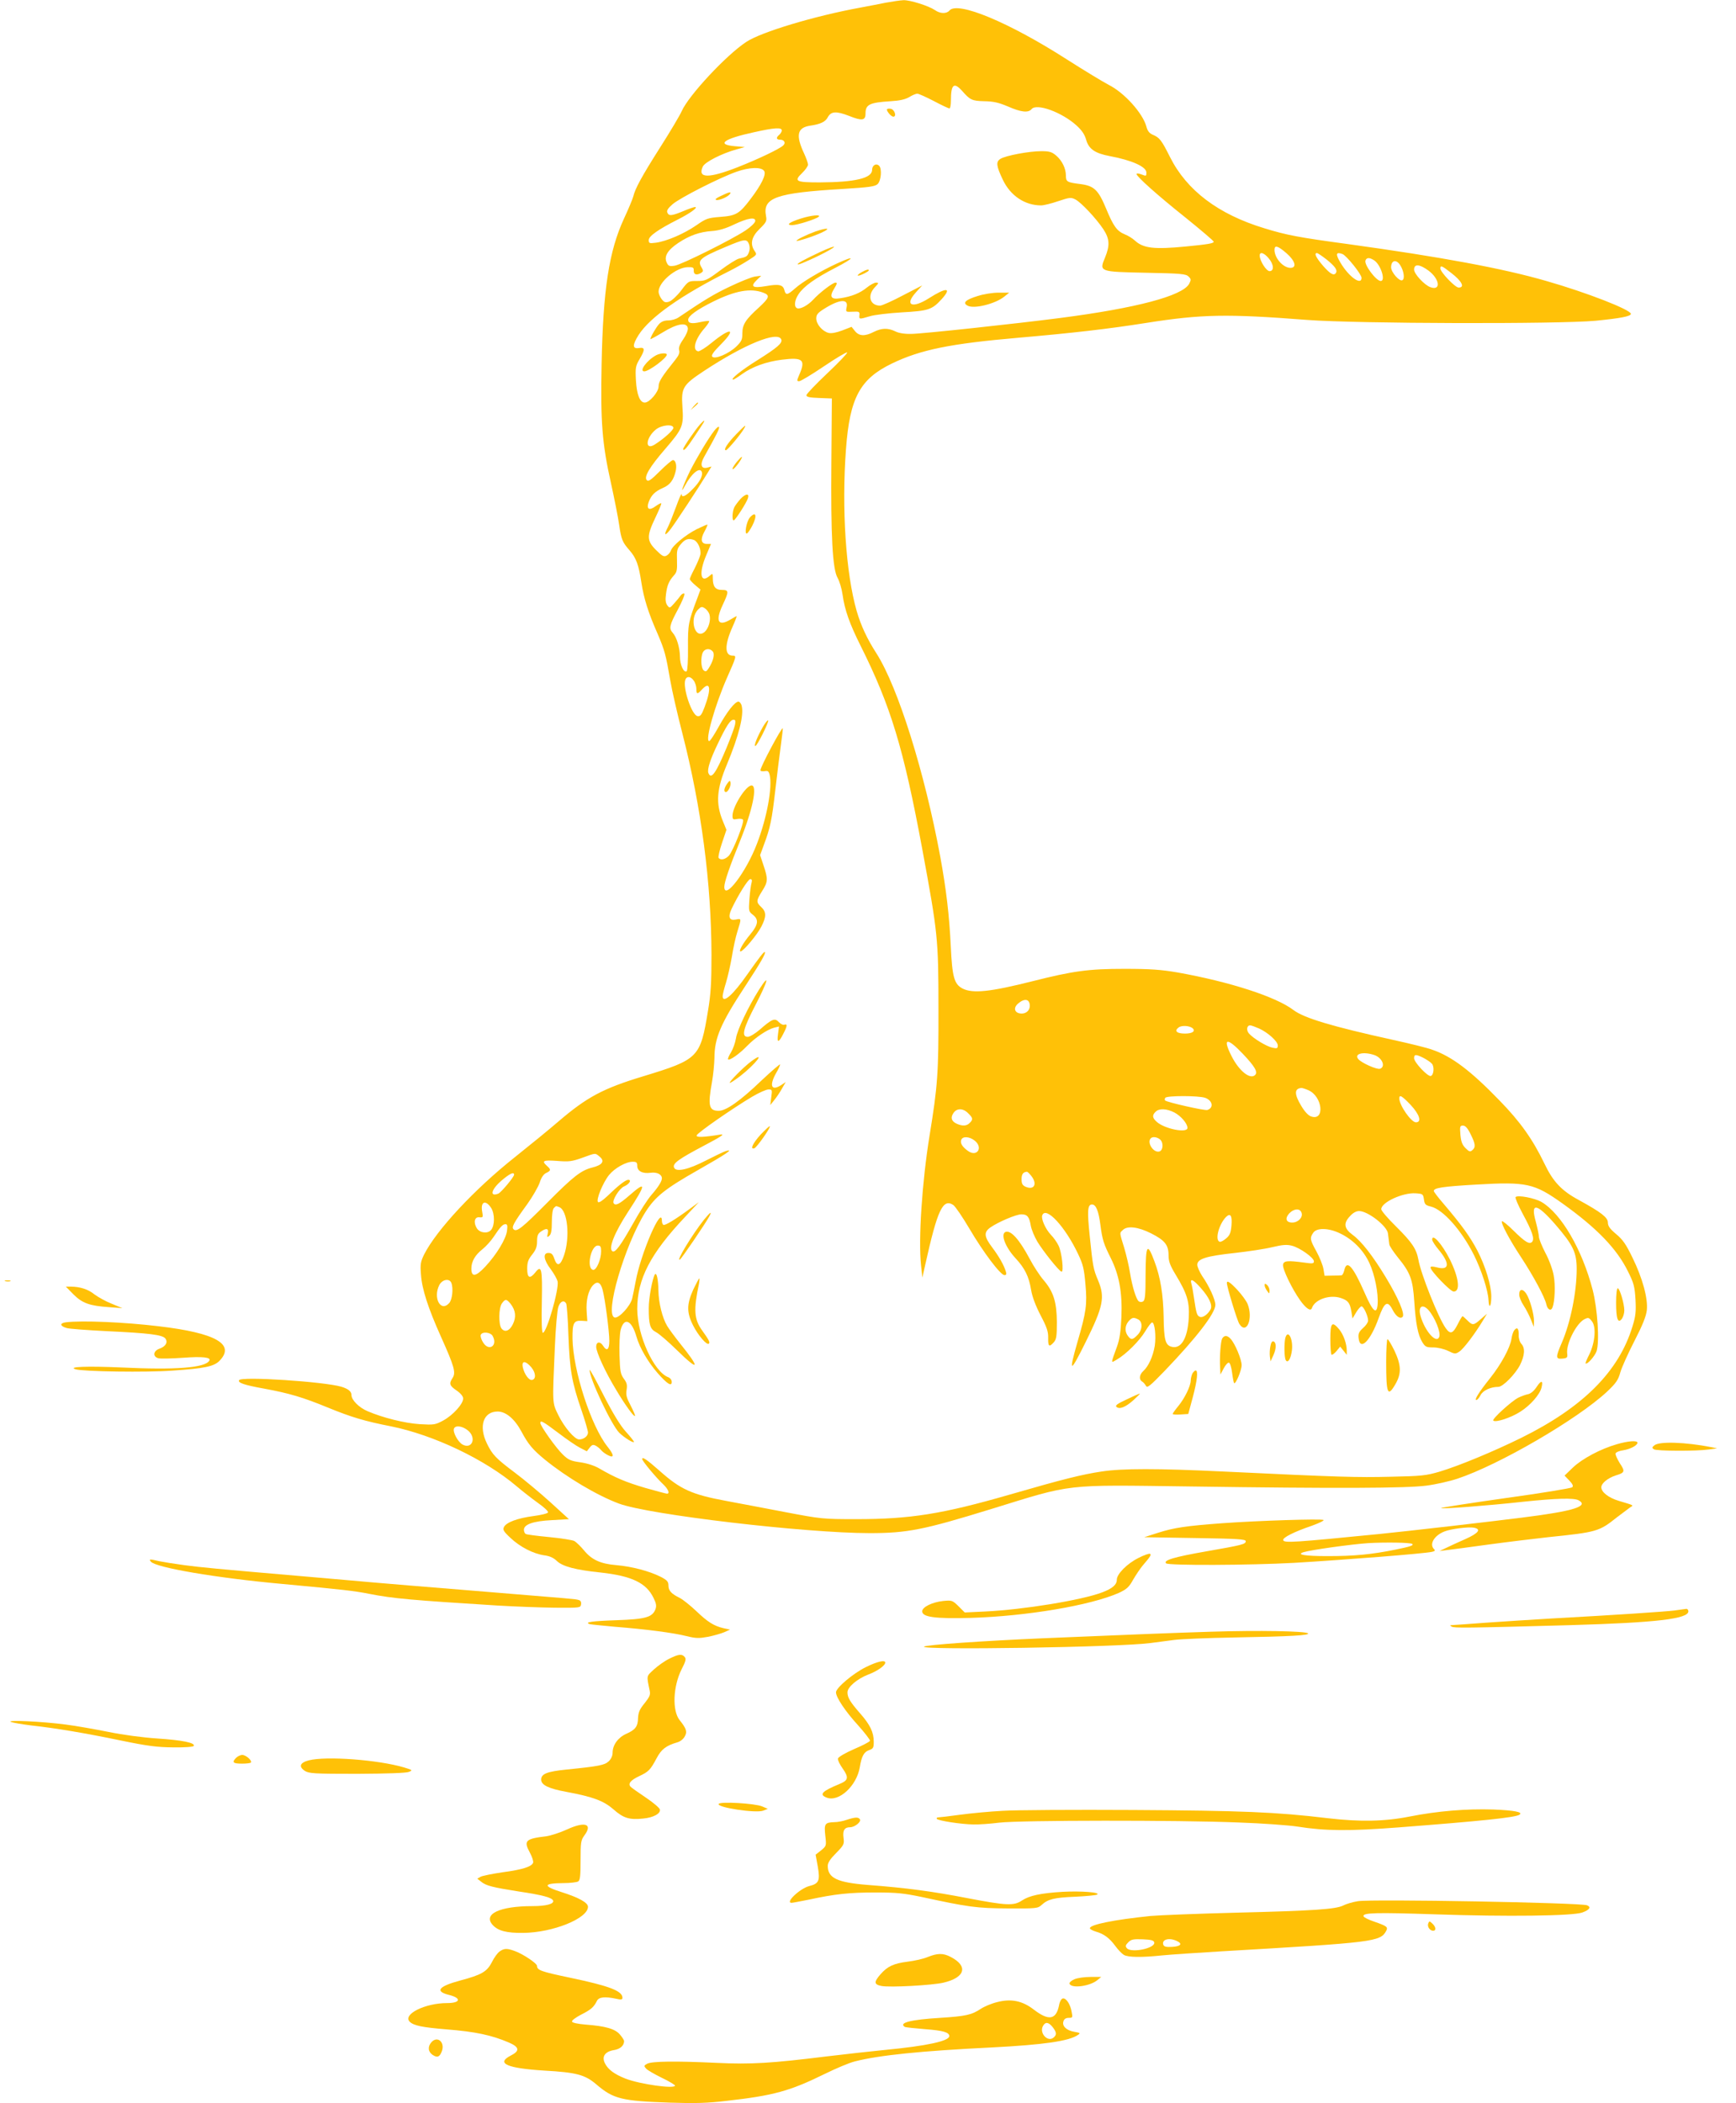 <?xml version="1.0" standalone="no"?>
<!DOCTYPE svg PUBLIC "-//W3C//DTD SVG 20010904//EN"
 "http://www.w3.org/TR/2001/REC-SVG-20010904/DTD/svg10.dtd">
<svg version="1.0" xmlns="http://www.w3.org/2000/svg"
 width="1057pt" height="1280pt" viewBox="0 0 1057 1280"
 preserveAspectRatio="xMidYMid meet">
<g transform="translate(0,1280) scale(0.1,-0.1)"
fill="#ffc107" stroke="none">
<path d="M5395 12784 c-38 -8 -108 -21 -155 -30 -280 -51 -606 -149 -696 -209
-122 -80 -351 -326 -393 -421 -11 -25 -69 -123 -129 -217 -115 -181 -154 -253
-166 -302 -4 -16 -30 -78 -57 -136 -91 -197 -127 -431 -136 -885 -7 -352 3
-483 57 -724 21 -96 44 -211 50 -255 13 -89 20 -105 63 -154 41 -47 56 -89 72
-195 15 -97 41 -182 99 -313 43 -101 50 -127 76 -278 11 -65 45 -213 75 -329
115 -447 176 -909 177 -1346 0 -172 -4 -240 -21 -340 -47 -287 -57 -297 -395
-400 -245 -74 -343 -127 -516 -275 -52 -45 -172 -143 -265 -217 -246 -195
-476 -442 -552 -591 -22 -45 -25 -60 -20 -122 6 -90 43 -204 122 -380 80 -178
92 -218 71 -250 -23 -35 -20 -47 24 -77 26 -18 40 -36 40 -49 0 -33 -62 -101
-120 -133 -50 -27 -57 -28 -144 -23 -92 6 -225 39 -318 79 -52 22 -98 68 -98
98 0 22 -19 38 -62 51 -107 31 -608 64 -622 40 -10 -16 31 -30 154 -52 151
-28 233 -52 384 -114 146 -60 228 -84 386 -115 259 -52 573 -201 767 -366 34
-29 92 -74 128 -100 36 -25 64 -51 62 -58 -2 -6 -41 -16 -88 -22 -98 -13 -165
-38 -180 -66 -9 -17 -4 -27 39 -67 58 -55 138 -96 205 -106 33 -4 58 -15 78
-35 35 -33 113 -54 268 -70 188 -21 276 -63 320 -154 17 -34 19 -49 12 -69
-19 -49 -60 -61 -238 -67 -147 -5 -199 -12 -162 -24 8 -2 77 -9 154 -16 191
-15 357 -37 436 -57 57 -14 75 -14 130 -4 35 7 80 20 99 28 l35 16 -38 8 c-60
14 -97 37 -167 104 -36 34 -81 70 -100 80 -53 26 -70 45 -70 76 0 24 -8 33
-49 54 -68 34 -174 62 -267 70 -98 8 -152 33 -199 91 -20 24 -46 49 -58 56
-12 6 -81 17 -154 24 -72 7 -137 15 -142 19 -6 3 -11 15 -11 25 0 33 55 53
170 59 l104 6 -114 104 c-63 57 -159 137 -215 179 -116 87 -137 109 -170 177
-52 106 -22 195 65 195 50 0 103 -44 145 -122 42 -79 70 -111 143 -171 133
-108 318 -218 450 -267 180 -68 1137 -180 1527 -180 229 0 329 20 735 145 512
158 438 149 1215 139 895 -13 1320 -11 1440 5 55 7 140 26 188 42 254 84 732
362 912 530 55 52 68 71 81 118 9 31 48 117 86 191 49 95 71 150 75 186 8 71
-26 196 -87 320 -39 81 -59 110 -100 144 -38 32 -50 49 -50 70 0 31 -42 63
-175 136 -108 58 -159 113 -212 224 -71 147 -147 254 -272 382 -175 181 -290
268 -408 309 -31 12 -138 38 -238 60 -373 82 -544 133 -609 182 -106 81 -387
172 -706 229 -101 17 -163 22 -325 22 -217 0 -312 -13 -557 -75 -262 -66 -365
-76 -427 -45 -51 27 -63 68 -72 258 -9 188 -27 342 -64 545 -95 514 -257 1030
-388 1236 -58 90 -95 170 -121 259 -66 230 -92 623 -65 985 23 312 85 427 280
521 174 84 356 121 774 157 322 28 542 53 775 90 337 53 490 56 980 18 304
-23 1528 -26 1755 -5 151 15 215 27 215 42 0 25 -270 130 -511 199 -268 78
-649 148 -1214 226 -296 40 -371 54 -507 96 -280 85 -472 230 -574 433 -52
104 -64 119 -105 136 -21 9 -32 23 -39 50 -22 81 -134 206 -230 254 -36 19
-150 88 -255 155 -351 225 -665 356 -714 297 -18 -21 -57 -20 -89 3 -39 26
-150 61 -191 60 -20 -1 -67 -8 -106 -15z m462 -536 c50 -57 61 -62 136 -64 57
-1 87 -8 144 -32 80 -35 124 -40 144 -16 30 37 183 -18 273 -99 33 -30 50 -55
59 -87 16 -57 54 -83 144 -100 135 -25 223 -65 223 -100 0 -23 0 -23 -34 -10
-14 5 -26 6 -26 1 0 -15 127 -129 298 -265 94 -76 172 -142 172 -147 0 -10
-35 -16 -169 -29 -194 -19 -260 -11 -311 36 -14 13 -41 30 -62 38 -48 20 -69
50 -113 156 -48 115 -73 139 -158 150 -80 10 -87 14 -87 51 0 44 -23 91 -59
122 -27 23 -42 27 -91 27 -74 0 -218 -27 -249 -47 -28 -18 -25 -43 15 -127 46
-97 134 -156 233 -156 17 0 64 12 105 26 69 23 77 24 104 10 35 -18 126 -115
170 -181 38 -58 41 -98 10 -173 -36 -86 -35 -86 252 -92 212 -4 241 -7 257
-23 16 -16 16 -20 3 -45 -42 -73 -321 -147 -784 -207 -270 -35 -846 -97 -907
-97 -43 -1 -78 5 -99 16 -44 21 -82 20 -130 -4 -54 -28 -90 -26 -115 6 l-20
25 -57 -22 c-37 -14 -66 -19 -83 -15 -38 10 -75 53 -75 88 0 23 9 34 47 58 93
59 150 64 138 11 -6 -30 -6 -30 37 -28 39 2 43 0 41 -20 -3 -27 -2 -27 62 -8
28 9 115 19 195 24 163 9 185 16 244 81 64 71 29 73 -78 5 -102 -65 -151 -43
-79 36 l38 42 -118 -61 c-64 -34 -127 -62 -138 -62 -63 0 -80 62 -32 112 24
25 25 28 7 28 -11 0 -36 -14 -56 -30 -41 -34 -94 -55 -162 -65 -57 -9 -68 9
-36 60 17 28 19 35 7 35 -17 0 -98 -62 -137 -105 -31 -33 -77 -58 -96 -51 -21
8 -17 49 9 87 32 47 99 95 223 159 118 61 127 80 11 27 -102 -47 -213 -113
-257 -153 -45 -40 -56 -42 -64 -10 -8 33 -33 39 -111 25 -82 -14 -99 -4 -58
36 l28 27 -38 -5 c-21 -3 -90 -31 -153 -61 -98 -47 -149 -77 -313 -188 -14
-10 -42 -18 -62 -18 -24 0 -42 -7 -56 -22 -19 -21 -53 -80 -53 -92 0 -2 34 16
75 41 87 54 148 64 153 26 2 -13 -10 -42 -28 -68 -22 -31 -29 -52 -25 -66 5
-15 -2 -32 -22 -57 -85 -106 -103 -135 -103 -164 0 -33 -55 -98 -84 -98 -30 0
-49 48 -54 136 -4 76 -2 87 22 128 35 59 34 74 -4 68 -40 -6 -40 18 -2 79 70
109 259 242 552 389 36 18 89 48 118 67 51 32 52 34 37 55 -29 43 -20 86 30
135 41 40 45 48 39 79 -21 111 61 140 466 164 164 10 198 15 214 30 21 21 27
93 9 111 -18 18 -43 3 -43 -25 0 -51 -105 -75 -320 -76 -144 0 -158 7 -107 56
20 19 37 43 37 52 0 9 -11 40 -24 68 -52 111 -42 157 36 169 64 9 94 24 108
51 20 37 51 39 129 9 80 -32 101 -29 101 14 0 55 24 67 153 75 54 3 89 11 113
25 19 12 42 21 49 21 8 0 53 -20 101 -45 47 -25 90 -45 95 -45 5 0 9 21 9 48
0 98 18 114 67 60z m-1097 -242 c0 -7 -7 -19 -15 -26 -21 -17 -19 -30 4 -30
26 0 37 -19 20 -35 -22 -21 -147 -81 -276 -132 -179 -70 -247 -69 -214 3 12
27 115 80 206 105 l50 14 -59 5 c-118 10 -71 45 114 85 125 28 170 31 170 11z
m-107 -247 c13 -21 -16 -82 -83 -170 -68 -90 -88 -102 -185 -109 -74 -6 -85
-9 -145 -51 -74 -51 -180 -97 -246 -106 -40 -5 -44 -4 -44 16 0 24 57 64 175
124 74 37 129 76 107 77 -7 0 -39 -11 -72 -25 -70 -29 -88 -31 -97 -8 -5 11 5
27 32 50 45 39 289 163 390 198 79 28 152 30 168 4z m-55 -306 c-2 -10 -28
-35 -58 -55 -82 -55 -389 -208 -432 -215 -33 -5 -39 -2 -49 20 -17 37 6 75 70
118 69 46 131 68 206 73 42 3 83 15 135 40 84 40 134 47 128 19z m-38 -138 c6
-16 6 -34 0 -50 -10 -26 -15 -29 -61 -39 -14 -3 -65 -35 -113 -71 -82 -61 -91
-65 -141 -65 -53 0 -54 0 -97 -57 -24 -32 -57 -62 -72 -68 -24 -8 -31 -6 -47
14 -10 13 -19 33 -19 46 0 58 105 147 177 149 33 1 38 -2 37 -21 -1 -25 19
-30 46 -13 12 8 13 13 3 30 -29 46 -12 61 142 126 118 50 132 52 145 19z
m3273 -56 c53 -46 65 -89 24 -89 -44 0 -97 59 -97 110 0 30 20 25 73 -21z
m-109 -30 c32 -37 35 -79 6 -79 -20 0 -60 63 -60 95 0 25 26 17 54 -16z m354
-9 c50 -40 67 -64 56 -81 -12 -19 -34 -7 -78 43 -43 50 -57 78 -37 78 4 0 31
-18 59 -40z m96 34 c25 -10 116 -123 116 -145 0 -49 -78 7 -128 92 -32 53 -28
68 12 53z m195 -40 c39 -28 69 -124 38 -124 -28 0 -103 100 -93 125 7 19 26
19 55 -1z m156 -27 c22 -34 30 -83 14 -92 -17 -11 -69 48 -69 78 0 43 31 51
55 14z m173 -34 c68 -51 77 -124 12 -101 -36 12 -100 81 -100 107 0 37 33 34
88 -6z m138 -14 c65 -50 85 -89 45 -89 -21 0 -111 94 -111 116 0 21 8 18 66
-27z m-4189 -120 c43 -16 38 -31 -26 -90 -82 -74 -101 -104 -101 -158 0 -38
-5 -49 -38 -81 -46 -43 -128 -78 -145 -61 -8 8 5 28 53 76 97 98 59 104 -57 9
-36 -30 -74 -53 -82 -52 -38 7 -19 76 41 143 17 20 28 38 26 41 -3 2 -27 0
-53 -6 -53 -12 -75 -8 -75 14 0 23 54 62 153 111 134 66 227 83 304 54z m110
-285 c8 -22 -23 -49 -147 -127 -95 -59 -167 -117 -146 -117 5 0 29 15 55 34
61 44 146 75 242 87 128 16 146 0 105 -93 -15 -35 -15 -38 0 -38 9 0 77 41
151 91 74 50 138 88 141 84 4 -3 -51 -61 -121 -127 -70 -66 -127 -126 -127
-133 0 -11 20 -15 78 -17 l77 -3 -3 -385 c-4 -452 7 -655 38 -707 11 -19 25
-65 30 -101 13 -94 43 -178 110 -312 184 -368 261 -622 375 -1235 95 -514 99
-545 99 -975 1 -391 -5 -469 -54 -770 -46 -282 -69 -635 -52 -790 l8 -75 18
80 c74 333 107 403 170 362 13 -9 57 -74 99 -145 84 -143 189 -282 213 -282
11 0 14 6 8 23 -12 39 -41 90 -83 146 -49 65 -52 92 -11 121 47 33 157 80 189
80 36 0 48 -15 57 -68 4 -24 22 -67 40 -98 36 -59 130 -177 147 -183 16 -6 2
120 -18 159 -9 19 -30 49 -46 65 -34 36 -61 98 -53 119 22 58 140 -69 219
-237 29 -61 36 -89 44 -183 11 -123 5 -167 -48 -349 -56 -195 -46 -195 49 -3
108 218 119 273 76 376 -29 68 -32 85 -51 271 -16 154 -13 191 14 191 24 0 40
-39 51 -124 12 -92 20 -116 63 -202 51 -102 71 -209 65 -358 -4 -90 -11 -137
-27 -181 -39 -108 -39 -101 -1 -79 57 33 139 115 173 172 18 30 37 55 42 54
16 -1 25 -82 16 -143 -11 -64 -38 -124 -70 -153 -24 -22 -27 -51 -8 -63 8 -4
18 -16 24 -26 8 -16 23 -4 114 90 193 201 309 351 309 402 0 32 -38 115 -80
175 -16 25 -30 56 -30 69 0 36 54 53 230 72 80 9 181 24 226 35 63 15 89 17
120 9 48 -12 134 -73 134 -95 0 -14 -8 -15 -57 -8 -103 14 -128 12 -131 -13
-4 -26 56 -149 104 -216 37 -52 65 -69 72 -47 18 52 108 83 175 61 45 -15 56
-29 65 -82 l7 -43 22 37 c12 20 27 37 33 37 13 0 40 -60 40 -87 0 -10 -14 -31
-31 -45 -24 -22 -30 -34 -27 -60 8 -83 72 -20 122 120 35 98 54 110 84 53 21
-42 47 -60 62 -45 16 16 -27 117 -103 242 -77 127 -147 218 -201 257 -53 39
-57 71 -17 113 18 21 39 32 56 32 54 0 173 -93 176 -138 1 -9 3 -24 4 -32 1
-8 3 -23 4 -32 0 -9 24 -45 52 -80 76 -93 91 -133 100 -268 9 -135 22 -204 49
-248 18 -29 25 -32 67 -32 27 0 65 -9 90 -21 41 -20 45 -20 69 -4 25 16 96
110 142 187 l26 43 -37 -32 c-45 -40 -51 -40 -83 -8 -14 14 -27 25 -29 25 -3
0 -16 -22 -30 -50 -29 -57 -45 -62 -73 -22 -44 62 -151 329 -166 417 -12 65
-40 106 -135 200 -50 49 -91 97 -91 106 0 42 131 102 209 97 44 -3 46 -4 51
-38 4 -30 10 -35 43 -43 73 -18 186 -144 261 -294 47 -94 86 -216 89 -275 3
-58 17 -39 17 22 0 67 -35 183 -85 280 -44 83 -92 151 -207 286 -32 37 -58 71
-58 76 0 19 52 27 257 39 310 18 354 8 528 -116 208 -149 329 -274 397 -412
36 -72 41 -92 46 -171 4 -74 1 -102 -18 -163 -83 -275 -301 -493 -677 -679
-173 -85 -381 -171 -498 -206 -82 -24 -109 -27 -300 -31 -200 -5 -309 -2
-1020 32 -395 19 -614 19 -737 0 -120 -18 -233 -46 -558 -140 -412 -119 -608
-150 -935 -150 -205 0 -215 1 -435 43 -124 24 -285 54 -359 68 -210 39 -278
70 -406 184 -76 67 -105 87 -105 71 0 -12 85 -114 129 -155 30 -29 41 -56 22
-56 -5 0 -65 16 -132 35 -119 35 -183 62 -281 119 -29 17 -73 31 -115 37 -58
8 -73 15 -106 47 -41 39 -137 174 -137 192 0 19 16 10 109 -60 51 -39 111 -80
133 -91 l41 -21 17 22 c14 18 21 20 37 12 11 -6 26 -18 33 -27 7 -9 26 -23 42
-31 39 -20 38 1 -3 52 -100 125 -210 464 -213 656 -1 98 7 113 57 110 l33 -2
-4 57 c-5 69 10 130 38 161 26 28 47 19 59 -27 15 -55 41 -255 41 -311 0 -54
-15 -66 -38 -30 -18 29 -42 25 -42 -6 0 -32 55 -153 122 -263 54 -91 108 -165
114 -158 3 2 -9 30 -26 63 -25 47 -30 65 -25 95 5 30 2 44 -17 69 -20 28 -23
45 -26 143 -2 63 1 130 7 154 21 79 67 60 96 -41 20 -69 70 -154 128 -221 59
-67 87 -85 87 -55 0 12 -9 24 -22 29 -88 34 -188 256 -188 415 0 183 81 338
291 560 l84 90 -57 -42 c-87 -64 -150 -102 -159 -96 -5 3 -9 14 -9 25 0 99
-130 -202 -160 -371 -7 -36 -16 -82 -21 -103 -12 -46 -80 -120 -106 -115 -65
13 60 440 187 642 59 93 118 141 321 256 171 97 221 131 168 115 -13 -4 -67
-30 -120 -57 -108 -56 -184 -73 -195 -43 -10 25 29 52 186 135 95 50 125 69
100 66 -112 -18 -153 -19 -148 -5 4 15 220 165 338 235 41 24 85 44 99 44 23
0 23 -2 17 -47 l-6 -48 24 30 c14 17 35 48 47 70 l23 40 -27 -18 c-60 -39 -75
-5 -32 72 14 23 25 48 25 53 0 5 -50 -38 -112 -96 -131 -126 -217 -186 -262
-186 -60 0 -67 31 -41 175 8 44 14 110 15 146 0 122 38 210 185 434 97 148
129 204 122 211 -5 5 -30 -27 -107 -136 -87 -125 -150 -180 -150 -132 0 9 9
46 20 81 11 36 27 106 36 158 8 51 23 121 34 155 25 80 25 79 -10 72 -39 -8
-49 15 -26 64 40 85 101 182 114 182 10 0 12 -7 8 -22 -4 -13 -10 -57 -13 -99
-5 -73 -5 -76 21 -96 37 -29 33 -60 -15 -118 -46 -55 -74 -105 -60 -105 16 0
102 102 127 152 31 60 30 89 -1 118 -32 30 -31 39 5 97 36 56 37 73 9 156
l-21 63 22 60 c40 106 50 157 70 331 11 95 26 219 34 275 8 56 13 104 12 106
-7 7 -136 -235 -136 -255 0 -6 11 -8 25 -6 20 4 25 0 31 -22 18 -72 -16 -261
-77 -419 -65 -172 -199 -348 -199 -263 0 29 33 125 95 277 78 192 108 340 71
340 -35 0 -116 -130 -116 -184 0 -23 3 -25 29 -20 16 3 32 1 35 -5 9 -14 -61
-191 -86 -218 -22 -24 -52 -30 -63 -13 -3 5 6 46 21 90 l27 80 -23 56 c-43
106 -37 192 26 342 73 175 104 300 90 356 -3 15 -13 26 -20 26 -22 0 -70 -62
-121 -154 -26 -47 -51 -86 -57 -86 -27 0 34 215 107 382 59 133 61 138 36 138
-50 0 -50 66 -1 175 16 36 27 65 25 65 -3 0 -19 -9 -37 -20 -75 -45 -94 -11
-49 86 40 85 40 94 -4 94 -39 0 -55 20 -55 71 0 30 -1 31 -18 16 -57 -52 -69
14 -22 124 l29 69 -25 0 c-35 0 -41 27 -16 73 12 22 21 42 19 44 -2 2 -31 -11
-64 -27 -68 -34 -149 -101 -158 -130 -4 -11 -15 -25 -26 -31 -17 -9 -27 -4
-65 34 -57 57 -57 85 -4 196 22 46 39 86 36 88 -2 3 -18 -6 -35 -18 -39 -29
-57 -17 -41 27 16 42 39 64 87 85 42 18 64 47 77 102 8 34 0 67 -17 67 -6 0
-42 -30 -79 -67 -54 -54 -70 -65 -80 -55 -19 19 17 80 114 192 105 122 111
139 103 254 -8 117 2 133 132 219 246 162 449 245 470 191z m-657 -538 c0 -14
-58 -66 -113 -101 -61 -39 -57 38 5 90 34 29 108 36 108 11z m125 -682 c25
-10 46 -60 39 -91 -4 -16 -20 -53 -35 -83 -16 -30 -29 -59 -29 -64 0 -5 15
-22 33 -37 l32 -27 -18 -49 c-56 -147 -59 -163 -58 -305 1 -75 -3 -139 -8
-143 -18 -11 -41 39 -41 90 -1 55 -20 117 -44 144 -24 27 -20 46 31 141 26 49
44 92 40 97 -5 4 -15 -1 -23 -11 -7 -11 -26 -33 -40 -49 -26 -29 -27 -29 -41
-11 -10 14 -13 33 -8 68 7 55 18 80 48 114 18 19 21 34 19 91 -2 61 0 72 24
100 25 30 46 37 79 25z m95 -455 c9 -32 -5 -82 -29 -104 -59 -52 -97 79 -40
136 18 18 23 19 42 6 11 -7 24 -25 27 -38z m20 -224 c13 -16 3 -59 -26 -103
-12 -19 -18 -21 -30 -11 -16 13 -19 81 -4 110 13 23 43 25 60 4z m-116 -177
c9 -12 16 -35 16 -50 0 -35 6 -35 36 -2 49 52 56 2 14 -109 -18 -48 -26 -58
-43 -55 -35 5 -92 175 -74 222 9 23 33 20 51 -6z m251 -270 c-4 -18 -27 -80
-51 -138 -65 -156 -94 -197 -111 -154 -8 22 12 84 58 179 52 109 76 145 95
145 12 0 14 -7 9 -32z m1795 -1709 c0 -33 -30 -54 -66 -45 -29 8 -32 36 -6 58
40 35 72 29 72 -13z m993 -138 c17 -17 -4 -31 -48 -31 -50 0 -67 16 -39 37 19
15 70 11 87 -6z m403 0 c55 -25 114 -79 114 -103 0 -18 -4 -20 -32 -14 -35 7
-115 55 -143 86 -18 20 -14 50 7 50 7 0 31 -9 54 -19z m-98 -155 c72 -76 92
-110 74 -128 -30 -30 -98 25 -143 114 -57 112 -30 118 69 14z m801 -7 c47 -17
69 -70 34 -83 -18 -7 -113 35 -133 59 -27 33 32 47 99 24z m300 -18 c20 -11
43 -26 50 -35 15 -18 11 -68 -7 -74 -18 -6 -102 83 -102 108 0 25 11 25 59 1z
m-704 -195 c88 -37 104 -191 17 -160 -17 6 -39 30 -59 64 -43 71 -43 105 0
109 4 1 23 -5 42 -13z m-627 -47 c45 -16 54 -61 13 -74 -16 -5 -246 47 -257
58 -3 3 -3 10 1 16 8 14 202 14 243 0z m1251 -43 c55 -59 69 -106 32 -106 -29
0 -101 104 -101 145 0 26 15 17 69 -39z m-2694 -51 c29 -28 31 -38 9 -59 -18
-19 -44 -20 -78 -5 -33 15 -40 37 -21 65 20 31 59 31 90 -1z m1255 5 c40 -21
80 -67 80 -94 0 -34 -140 -6 -187 37 -27 24 -29 40 -7 61 21 22 67 20 114 -4z
m1804 -132 c30 -60 32 -80 10 -98 -13 -11 -19 -9 -41 13 -20 20 -27 39 -31 81
-4 51 -3 56 16 56 14 0 28 -15 46 -52z m-3020 -39 c55 -43 14 -104 -42 -62
-34 25 -47 47 -39 67 9 22 49 20 81 -5z m1131 5 c21 -21 16 -68 -8 -72 -36 -7
-75 56 -50 81 12 12 41 7 58 -9z m-3414 -103 c33 -27 17 -51 -44 -66 -69 -17
-117 -55 -272 -211 -155 -156 -189 -184 -208 -165 -13 13 -2 36 84 154 32 45
66 104 75 130 10 32 24 52 40 59 29 14 30 20 4 43 -34 31 -23 36 63 30 72 -6
90 -3 152 19 85 31 78 30 106 7z m229 -56 c0 -32 32 -49 82 -42 38 5 68 -10
68 -34 0 -18 -22 -53 -62 -99 -22 -24 -73 -103 -113 -175 -76 -135 -109 -180
-126 -170 -26 17 11 111 95 240 112 171 113 192 8 100 -61 -53 -85 -65 -96
-47 -10 17 35 90 64 102 31 13 48 40 25 40 -16 0 -60 -34 -127 -99 -31 -29
-51 -42 -57 -36 -13 13 30 118 67 164 34 42 103 81 144 81 23 0 28 -4 28 -25z
m2399 -61 c39 -49 18 -89 -35 -66 -19 9 -24 19 -24 46 0 30 9 43 32 45 4 1 16
-11 27 -25z m-3149 7 c0 -14 -79 -108 -96 -115 -54 -21 -44 24 18 78 50 43 78
57 78 37z m-139 -203 c22 -36 22 -106 -1 -133 -20 -24 -67 -19 -86 9 -23 36
-15 72 15 68 22 -2 23 0 17 33 -12 63 21 76 55 23z m414 6 c51 -20 67 -183 29
-294 -22 -64 -42 -70 -59 -20 -9 27 -17 35 -36 35 -35 0 -29 -43 15 -100 19
-26 37 -58 41 -73 10 -46 -67 -315 -90 -313 -6 1 -9 69 -6 190 4 202 -2 226
-40 177 -33 -41 -49 -34 -49 23 0 39 6 56 30 86 23 29 30 48 30 81 0 33 5 46
22 58 35 25 51 21 43 -11 -5 -23 -4 -25 9 -14 12 10 16 32 16 85 0 43 5 77 12
84 14 14 12 14 33 6z m4520 -35 c9 -28 -21 -59 -57 -59 -38 0 -46 25 -18 56
29 30 66 32 75 3z m-427 -77 c-4 -45 -10 -60 -33 -79 -15 -13 -32 -22 -39 -20
-30 10 -5 106 39 151 27 26 38 8 33 -52z m-4411 -32 c-6 -50 -64 -145 -132
-218 -58 -62 -85 -66 -85 -12 0 43 23 83 68 118 21 17 51 50 67 74 42 63 56
78 73 78 11 0 13 -9 9 -40z m3922 -16 c83 -42 106 -70 106 -134 0 -36 9 -61
43 -117 70 -116 85 -164 80 -263 -7 -127 -48 -194 -108 -175 -35 11 -43 44
-45 180 -2 135 -20 245 -56 339 -44 118 -53 103 -54 -85 0 -121 -3 -151 -15
-159 -9 -5 -19 -5 -27 1 -16 14 -39 89 -53 174 -6 39 -22 107 -35 151 -30 97
-29 89 -9 108 27 28 94 20 173 -20z m1148 1 c78 -36 145 -103 181 -182 33 -71
55 -185 50 -250 -5 -66 -29 -46 -79 69 -71 162 -109 205 -124 138 -4 -16 -11
-30 -16 -31 -5 -1 -30 -2 -56 -2 l-48 -1 -7 42 c-4 23 -23 70 -42 105 -40 72
-42 83 -20 115 21 31 92 30 161 -3z m-4497 -110 c0 -50 -29 -117 -49 -113 -42
8 -14 148 29 148 16 0 20 -7 20 -35z m-912 -192 c13 -33 6 -102 -13 -123 -52
-58 -100 32 -60 110 18 34 61 42 73 13z m4562 -30 c52 -58 74 -106 61 -131
-16 -30 -47 -53 -65 -46 -18 7 -22 19 -36 114 -5 36 -12 75 -16 88 -10 35 11
26 56 -25z m-4201 -98 c31 -40 35 -80 14 -123 -20 -42 -50 -53 -70 -26 -18 25
-17 124 3 152 20 28 28 28 53 -3z m338 3 c4 -7 11 -96 14 -198 8 -207 20 -280
79 -451 22 -64 40 -126 40 -137 0 -22 -26 -42 -54 -42 -27 0 -90 74 -126 147
-38 78 -37 63 -22 408 5 124 15 234 22 253 12 33 33 42 47 20z m5250 -40 c39
-44 77 -136 66 -164 -17 -44 -87 34 -114 128 -16 56 11 76 48 36z m-1766 -58
c28 -15 25 -65 -6 -95 -30 -31 -40 -31 -61 0 -18 28 -13 64 12 89 18 19 28 20
55 6z m-3931 -101 c32 -59 -24 -96 -59 -38 -11 17 -17 38 -14 45 8 22 61 17
73 -7z m235 -190 c28 -34 30 -72 4 -77 -19 -3 -47 36 -56 78 -8 41 17 40 52
-1z m-385 -385 c53 -45 24 -116 -34 -85 -28 16 -60 75 -52 97 9 22 52 16 86
-12z"/>
<path d="M5400 12133 c1 -14 27 -43 39 -43 23 0 7 45 -16 48 -13 2 -23 0 -23
-5z"/>
<path d="M4876 11470 c-70 -22 -93 -40 -53 -40 31 0 147 37 162 51 16 15 -46
9 -109 -11z"/>
<path d="M4964 11391 c-54 -20 -114 -49 -114 -56 0 -7 100 25 154 50 60 28 33
31 -40 6z"/>
<path d="M4995 11267 c-99 -46 -153 -76 -135 -76 8 -1 65 24 125 53 118 58
126 76 10 23z"/>
<path d="M5247 11144 c-16 -9 -27 -18 -24 -21 6 -5 67 24 67 32 0 8 -14 5 -43
-11z"/>
<path d="M5954 10999 c-75 -23 -95 -42 -63 -59 39 -22 170 11 224 55 l30 24
-65 0 c-36 0 -92 -9 -126 -20z"/>
<path d="M3995 10638 c-56 -30 -106 -98 -72 -98 28 0 137 81 137 102 0 12 -41
9 -65 -4z"/>
<path d="M4390 11608 c-30 -14 -40 -22 -28 -25 18 -4 72 20 83 37 9 15 -5 12
-55 -12z"/>
<path d="M4224 10328 l-19 -23 23 19 c21 18 27 26 19 26 -2 0 -12 -10 -23 -22z"/>
<path d="M4263 10218 c-29 -32 -103 -140 -103 -150 0 -19 22 5 68 75 57 85 64
97 59 97 -2 0 -13 -10 -24 -22z"/>
<path d="M4349 10179 c-39 -51 -104 -160 -148 -246 -41 -84 -66 -156 -30 -88
39 73 90 115 102 83 8 -23 -13 -62 -56 -105 -41 -43 -67 -54 -67 -30 -1 6 -16
-28 -34 -78 -18 -49 -40 -104 -49 -122 -28 -53 -19 -59 17 -12 31 41 171 253
225 342 l23 38 -26 -7 c-37 -9 -45 19 -19 65 79 141 94 172 91 182 -2 6 -15
-4 -29 -22z"/>
<path d="M4483 10158 c-54 -56 -81 -98 -63 -98 9 0 91 97 111 133 15 27 7 21
-48 -35z"/>
<path d="M4486 9989 c-14 -17 -26 -36 -26 -42 0 -12 32 23 51 56 15 27 4 20
-25 -14z"/>
<path d="M4508 9763 c-14 -16 -31 -38 -37 -50 -13 -26 -15 -87 -2 -79 14 9 77
108 85 134 10 31 -14 29 -46 -5z"/>
<path d="M4566 9651 c-21 -23 -36 -108 -17 -97 6 4 20 25 31 46 32 62 23 92
-14 51z"/>
<path d="M4646 8378 c-34 -59 -58 -118 -47 -118 11 0 85 149 78 156 -3 3 -17
-14 -31 -38z"/>
<path d="M4427 8030 c-19 -27 -22 -50 -7 -50 13 0 32 38 28 58 -3 14 -6 13
-21 -8z"/>
<path d="M4622 6778 c-67 -107 -133 -245 -141 -297 -4 -26 -18 -65 -30 -85
-13 -20 -21 -40 -18 -43 9 -9 69 33 116 82 51 52 123 100 165 111 l29 7 -6
-47 c-8 -55 4 -54 33 4 24 46 25 61 6 54 -8 -3 -23 4 -34 16 -24 26 -41 20
-117 -47 -27 -23 -60 -43 -72 -43 -41 0 -28 50 48 196 76 147 88 197 21 92z"/>
<path d="M4574 6341 c-46 -34 -142 -131 -130 -131 5 0 32 18 60 39 99 77 163
161 70 92z"/>
<path d="M4631 5895 c-48 -53 -66 -92 -38 -83 15 5 101 127 94 134 -2 3 -27
-21 -56 -51z"/>
<path d="M9228 5515 c-4 -4 15 -49 43 -101 59 -109 73 -152 58 -171 -16 -18
-42 -3 -116 70 -34 34 -65 58 -68 55 -9 -9 45 -111 115 -217 77 -117 146 -246
155 -288 7 -34 29 -44 38 -19 14 36 18 137 7 194 -6 35 -28 96 -51 138 -21 41
-39 85 -39 97 0 12 -9 54 -19 92 -34 120 5 114 120 -18 107 -124 129 -169 129
-270 0 -141 -38 -327 -91 -449 -38 -88 -38 -100 4 -96 29 3 32 6 29 31 -7 58
54 181 104 208 24 12 28 12 46 -11 28 -34 20 -130 -15 -202 -15 -29 -25 -54
-23 -55 9 -10 56 43 67 74 19 58 6 259 -24 374 -64 246 -191 463 -311 534 -41
24 -145 44 -158 30z"/>
<path d="M4287 5378 c-71 -89 -175 -260 -147 -243 11 7 156 220 179 263 18 34
6 26 -32 -20z"/>
<path d="M6123 5303 c-33 -12 -2 -93 60 -160 57 -61 82 -112 95 -193 7 -42 28
-97 58 -155 38 -72 47 -99 46 -137 -1 -53 6 -58 34 -27 16 18 19 37 19 123 -1
122 -20 185 -82 257 -23 27 -61 85 -84 129 -63 118 -114 174 -146 163z"/>
<path d="M8720 5256 c0 -8 18 -36 40 -62 69 -83 65 -127 -10 -107 -29 7 -40 7
-40 -1 0 -20 121 -146 141 -146 42 0 32 84 -23 195 -48 95 -108 162 -108 121z"/>
<path d="M3987 5044 c-15 -26 -37 -143 -37 -205 0 -101 8 -127 44 -146 17 -8
75 -58 129 -111 135 -132 143 -113 17 43 -31 39 -66 86 -78 106 -29 48 -52
141 -53 214 -1 69 -11 115 -22 99z"/>
<path d="M4221 4952 c-40 -89 -41 -139 -1 -218 30 -60 84 -123 96 -111 8 8 1
22 -40 79 -50 69 -54 126 -20 286 3 17 4 32 2 32 -3 0 -19 -31 -37 -68z"/>
<path d="M7470 4992 c0 -23 63 -230 76 -249 44 -69 86 34 50 122 -8 19 -36 57
-62 85 -44 47 -64 60 -64 42z"/>
<path d="M7700 4978 c0 -8 7 -23 15 -34 14 -19 14 -19 15 2 0 12 -7 27 -15 34
-12 10 -15 10 -15 -2z"/>
<path d="M9840 4873 c0 -100 11 -130 35 -99 8 11 15 34 15 51 0 41 -28 135
-40 135 -6 0 -10 -38 -10 -87z"/>
<path d="M9250 4922 c0 -15 12 -45 27 -67 14 -21 34 -60 44 -85 l18 -45 1 36
c0 42 -25 133 -47 166 -21 32 -43 30 -43 -5z"/>
<path d="M8100 4652 c0 -49 3 -92 7 -96 4 -3 17 6 30 21 l23 28 20 -25 20 -25
0 25 c0 43 -20 98 -46 130 -44 52 -54 41 -54 -58z"/>
<path d="M9221 4706 c-7 -8 -15 -31 -18 -53 -8 -54 -63 -156 -131 -241 -67
-84 -97 -132 -83 -132 6 0 17 13 26 30 14 28 61 50 108 50 28 0 103 77 132
133 29 59 32 103 8 129 -10 11 -17 34 -16 53 1 40 -9 51 -26 31z"/>
<path d="M7826 4658 c-8 -33 -7 -121 3 -136 12 -20 30 7 37 59 9 69 -24 133
-40 77z"/>
<path d="M7441 4653 c-9 -19 -16 -112 -12 -178 l2 -40 20 38 c11 21 26 37 32
34 7 -2 15 -30 19 -62 4 -32 10 -60 12 -62 9 -10 46 78 46 109 0 35 -40 131
-67 160 -20 23 -40 23 -52 1z"/>
<path d="M8440 4513 c0 -197 9 -218 56 -137 38 65 36 116 -6 205 -19 38 -37
69 -42 69 -4 0 -8 -62 -8 -137z"/>
<path d="M7735 4607 c-4 -19 -5 -47 -3 -63 l4 -29 18 39 c18 41 18 77 -1 83
-7 3 -15 -10 -18 -30z"/>
<path d="M3590 4463 c-1 -51 132 -333 180 -382 32 -31 90 -67 90 -55 0 3 -22
31 -50 62 -33 36 -79 112 -135 221 -46 91 -84 161 -85 154z"/>
<path d="M7260 4441 c-5 -11 -10 -30 -10 -43 -1 -34 -36 -106 -75 -154 -19
-23 -35 -45 -35 -49 0 -3 21 -5 48 -3 l47 3 27 100 c28 105 34 165 18 165 -5
0 -14 -9 -20 -19z"/>
<path d="M9357 4361 c-17 -26 -37 -43 -55 -46 -15 -3 -41 -13 -58 -21 -41 -21
-161 -130 -152 -139 13 -14 109 17 168 56 59 38 116 103 126 145 11 44 -2 46
-29 5z"/>
<path d="M6861 4284 c-55 -25 -72 -37 -64 -45 18 -18 56 -3 104 40 24 22 42
40 39 40 -3 0 -38 -15 -79 -35z"/>
<path d="M33 5003 c9 -2 23 -2 30 0 6 3 -1 5 -18 5 -17 0 -22 -2 -12 -5z"/>
<path d="M447 4923 c54 -54 99 -70 217 -78 l81 -6 -65 27 c-36 14 -82 40 -104
56 -39 32 -87 47 -143 48 l-32 0 46 -47z"/>
<path d="M402 4753 c-40 -5 -38 -23 4 -35 16 -5 126 -13 244 -19 257 -12 340
-22 357 -45 17 -23 1 -49 -37 -62 -38 -14 -41 -49 -5 -58 14 -3 80 -2 148 3
121 9 175 3 161 -18 -26 -43 -204 -57 -534 -41 -207 9 -331 5 -280 -11 46 -14
432 -20 591 -8 194 13 250 25 284 58 101 102 -20 171 -370 212 -207 25 -467
36 -563 24z"/>
<path d="M9845 4011 c-99 -28 -213 -89 -268 -142 l-51 -49 29 -30 c20 -21 26
-33 18 -41 -6 -6 -189 -36 -407 -66 -218 -31 -394 -58 -392 -61 7 -6 284 15
502 39 201 21 306 24 335 9 66 -36 -30 -66 -331 -104 -177 -23 -707 -84 -877
-101 -525 -52 -584 -56 -590 -38 -5 15 66 51 175 88 47 17 77 32 70 35 -15 8
-398 -4 -618 -20 -217 -16 -292 -27 -389 -58 l-84 -27 309 -5 c259 -4 309 -7
309 -19 0 -19 -23 -24 -240 -62 -194 -34 -264 -54 -245 -73 14 -14 508 -12
780 3 303 18 792 56 839 67 18 4 21 8 12 17 -30 30 2 83 64 107 40 16 146 29
179 23 47 -9 29 -33 -51 -69 -43 -19 -96 -43 -118 -54 l-40 -19 40 5 c22 2
137 18 255 34 118 16 283 36 365 45 299 31 311 34 421 122 34 26 70 53 80 60
22 13 25 11 -69 39 -63 19 -107 53 -107 83 0 24 39 56 88 72 56 17 58 24 24
75 -16 26 -28 53 -25 59 2 7 23 16 46 19 44 7 87 30 87 46 0 15 -57 11 -125
-9z m-1246 -607 c10 -9 -12 -16 -100 -34 -148 -30 -252 -40 -416 -40 -137 0
-193 9 -146 24 46 14 290 48 393 55 105 6 259 4 269 -5z"/>
<path d="M10074 4005 c-16 -13 -17 -16 -4 -25 17 -11 259 -12 335 -1 l50 7
-35 7 c-158 31 -314 36 -346 12z"/>
<path d="M6932 3319 c-69 -34 -132 -98 -132 -132 0 -31 -26 -54 -90 -78 -124
-47 -479 -105 -711 -116 l-125 -6 -38 38 c-37 36 -40 37 -93 32 -67 -7 -128
-37 -128 -63 0 -35 77 -46 295 -40 340 10 730 76 902 152 49 23 62 35 87 80
17 29 43 68 58 86 49 57 54 66 45 72 -5 3 -37 -8 -70 -25z"/>
<path d="M919 3296 c30 -36 399 -99 796 -135 385 -36 438 -42 535 -61 142 -28
254 -38 783 -71 103 -6 258 -12 345 -13 154 -1 157 -1 160 21 2 14 -3 23 -15
26 -21 6 -11 5 -648 57 -269 22 -542 44 -605 50 -63 6 -243 21 -400 35 -570
49 -641 56 -748 70 -59 8 -128 19 -152 24 -60 14 -65 14 -51 -3z"/>
<path d="M10195 2999 c-58 -7 -351 -27 -755 -49 -107 -6 -283 -18 -390 -25
-107 -8 -202 -15 -210 -15 -13 0 -13 -2 -1 -9 15 -9 77 -9 726 9 518 15 715
38 715 84 0 9 -6 15 -12 15 -7 -1 -40 -5 -73 -10z"/>
<path d="M7375 2870 c-253 -8 -455 -16 -1025 -40 -369 -16 -714 -40 -724 -51
-24 -22 1184 -4 1379 22 44 6 109 14 145 19 36 5 202 12 370 15 341 6 456 13
444 25 -15 14 -302 19 -589 10z"/>
<path d="M4074 2705 c-27 -13 -69 -43 -93 -65 -46 -43 -45 -34 -25 -130 5 -24
-1 -37 -31 -75 -30 -36 -38 -55 -40 -89 -1 -53 -16 -73 -73 -98 -49 -22 -82
-68 -82 -114 0 -19 -9 -39 -24 -53 -25 -23 -59 -30 -258 -50 -117 -12 -153
-26 -153 -61 0 -33 45 -55 155 -75 161 -30 225 -54 285 -106 61 -54 97 -65
182 -56 62 6 106 30 101 55 -2 9 -40 42 -85 72 -45 30 -87 60 -93 66 -18 18
-1 40 50 64 60 28 70 39 108 110 29 55 58 77 127 97 16 4 36 20 44 35 17 29
10 49 -31 100 -46 58 -40 205 12 309 25 48 29 64 19 75 -16 20 -38 18 -95 -11z"/>
<path d="M5271 2654 c-77 -38 -181 -126 -181 -153 0 -30 57 -116 134 -200 42
-47 75 -90 73 -95 -2 -6 -46 -29 -98 -51 -55 -24 -95 -48 -97 -57 -2 -9 11
-36 29 -61 38 -54 34 -72 -18 -93 -109 -45 -128 -65 -79 -84 74 -28 182 72
201 185 11 67 25 93 56 104 26 9 29 15 29 51 0 58 -22 104 -84 174 -60 69 -76
95 -76 127 0 32 59 82 126 108 56 21 104 55 104 73 0 18 -51 6 -119 -28z"/>
<path d="M66 2321 c12 -5 66 -14 120 -21 155 -17 332 -47 549 -92 165 -34 221
-41 320 -42 71 -1 122 3 125 9 9 19 -70 35 -221 45 -90 6 -210 22 -298 40 -80
16 -198 37 -261 45 -143 19 -364 29 -334 16z"/>
<path d="M1435 2100 c-24 -26 -15 -33 40 -33 25 0 48 3 52 6 11 11 -29 47 -52
47 -12 0 -30 -9 -40 -20z"/>
<path d="M1880 2087 c-54 -14 -63 -38 -24 -64 26 -16 55 -18 319 -18 185 1
299 5 315 12 24 10 22 11 -30 27 -160 47 -475 70 -580 43z"/>
<path d="M4376 1822 c-13 -22 228 -58 271 -41 l28 11 -35 15 c-43 18 -254 31
-264 15z"/>
<path d="M6105 1780 c-77 -4 -194 -15 -260 -24 -65 -9 -125 -16 -133 -16 -7 0
-11 -4 -8 -9 7 -11 148 -33 222 -34 33 -1 104 4 159 11 128 15 1091 16 1455 1
146 -5 308 -17 360 -25 169 -27 315 -28 615 -5 507 39 709 60 736 77 26 16
-31 27 -160 32 -162 5 -337 -9 -509 -43 -151 -30 -301 -33 -497 -10 -316 38
-525 46 -1185 50 -360 2 -718 0 -795 -5z"/>
<path d="M5155 1725 c-22 -8 -56 -14 -75 -14 -58 -2 -63 -10 -55 -82 7 -62 7
-63 -26 -90 l-33 -26 13 -71 c15 -87 8 -105 -52 -120 -57 -15 -149 -102 -107
-102 6 0 52 9 103 19 162 35 249 44 407 44 131 0 174 -5 280 -27 286 -62 337
-69 527 -70 173 -1 182 0 205 21 38 35 76 45 203 50 66 3 127 9 135 13 24 14
-97 23 -210 17 -133 -8 -203 -23 -248 -53 -49 -33 -94 -31 -334 15 -207 40
-367 62 -606 80 -185 15 -242 42 -242 116 0 19 15 42 51 78 48 49 50 54 45 93
-6 45 6 64 40 64 28 0 69 33 60 48 -9 15 -29 14 -81 -3z"/>
<path d="M3451 1666 c-41 -19 -98 -37 -125 -41 -127 -15 -139 -27 -100 -99 14
-26 23 -54 20 -62 -9 -24 -65 -42 -185 -58 -62 -9 -122 -21 -134 -27 l-21 -12
23 -18 c30 -25 71 -35 230 -60 147 -22 202 -37 209 -56 6 -20 -43 -33 -126
-33 -201 0 -304 -49 -241 -116 33 -35 84 -48 185 -47 181 2 394 88 394 159 0
25 -56 56 -160 89 -117 37 -114 54 10 55 41 0 82 5 90 10 12 7 15 33 15 129 0
109 2 122 23 151 53 71 4 87 -107 36z"/>
<path d="M8268 1230 c-32 -5 -72 -17 -89 -26 -46 -23 -175 -32 -654 -44 -231
-6 -465 -15 -520 -20 -224 -23 -371 -53 -369 -75 1 -6 17 -14 36 -20 50 -14
84 -40 119 -88 17 -23 40 -47 52 -54 26 -15 110 -16 232 -3 50 5 214 16 365
25 927 54 964 58 1000 124 12 24 6 29 -74 57 -33 11 -61 25 -64 32 -7 22 75
24 436 12 438 -15 838 -10 896 11 44 16 56 33 29 44 -38 16 -1310 39 -1395 25z
m-1240 -251 c7 -36 -141 -66 -167 -35 -10 12 -8 19 9 36 18 18 31 20 88 18 52
-2 67 -7 70 -19z m137 9 c37 -17 25 -33 -28 -36 -37 -2 -49 1 -54 13 -11 32
35 45 82 23z"/>
<path d="M8696 1094 c-7 -19 10 -44 30 -44 20 0 17 24 -5 44 -17 16 -19 16
-25 0z"/>
<path d="M3042 924 c-12 -8 -34 -38 -47 -65 -30 -58 -62 -77 -194 -112 -133
-36 -155 -66 -65 -88 75 -19 68 -49 -13 -49 -136 0 -273 -69 -228 -114 24 -23
76 -34 223 -46 176 -14 275 -35 380 -80 65 -28 69 -51 11 -80 -91 -47 -21 -77
206 -91 195 -11 247 -25 316 -84 104 -89 155 -101 449 -111 152 -5 228 -3 345
11 284 32 383 59 595 163 69 34 152 69 185 77 149 38 405 64 835 85 310 16
469 38 523 76 17 11 14 13 -21 19 -48 8 -77 35 -67 64 4 14 15 21 32 21 24 0
25 2 18 36 -8 48 -34 86 -54 82 -9 -2 -19 -19 -23 -43 -18 -87 -63 -94 -153
-25 -70 54 -138 68 -223 46 -34 -8 -79 -27 -100 -41 -56 -37 -91 -45 -248 -55
-180 -11 -254 -30 -215 -55 6 -3 62 -9 126 -14 106 -8 145 -19 145 -42 0 -30
-138 -60 -390 -84 -91 -9 -253 -27 -360 -40 -332 -41 -457 -49 -665 -39 -253
12 -395 10 -424 -5 -21 -11 -21 -14 -7 -30 8 -9 51 -34 96 -56 44 -21 80 -43
80 -47 0 -22 -213 8 -301 42 -68 27 -106 55 -125 92 -22 42 -1 73 55 82 37 6
61 27 61 55 0 5 -11 23 -25 39 -29 35 -88 52 -209 61 -48 4 -81 11 -83 18 -3
7 22 25 54 42 60 30 79 46 98 85 12 23 48 27 118 12 29 -7 37 -5 37 6 0 42
-79 72 -322 123 -172 36 -198 45 -198 71 0 16 -89 75 -139 92 -45 16 -62 15
-89 -4z m3367 -460 c25 -32 26 -47 6 -64 -36 -30 -88 27 -65 70 15 27 34 25
59 -6z"/>
<path d="M5648 890 c-26 -11 -80 -23 -121 -28 -86 -11 -123 -28 -166 -77 -41
-47 -40 -62 6 -71 52 -10 307 4 377 20 133 31 153 101 44 157 -46 24 -80 23
-140 -1z"/>
<path d="M6542 755 c-19 -8 -32 -20 -30 -27 10 -31 125 -16 170 22 l23 19 -65
0 c-36 0 -80 -6 -98 -14z"/>
<path d="M2627 372 c-24 -27 -21 -59 8 -78 28 -18 42 -12 55 22 21 55 -26 97
-63 56z"/>
</g>
</svg>
